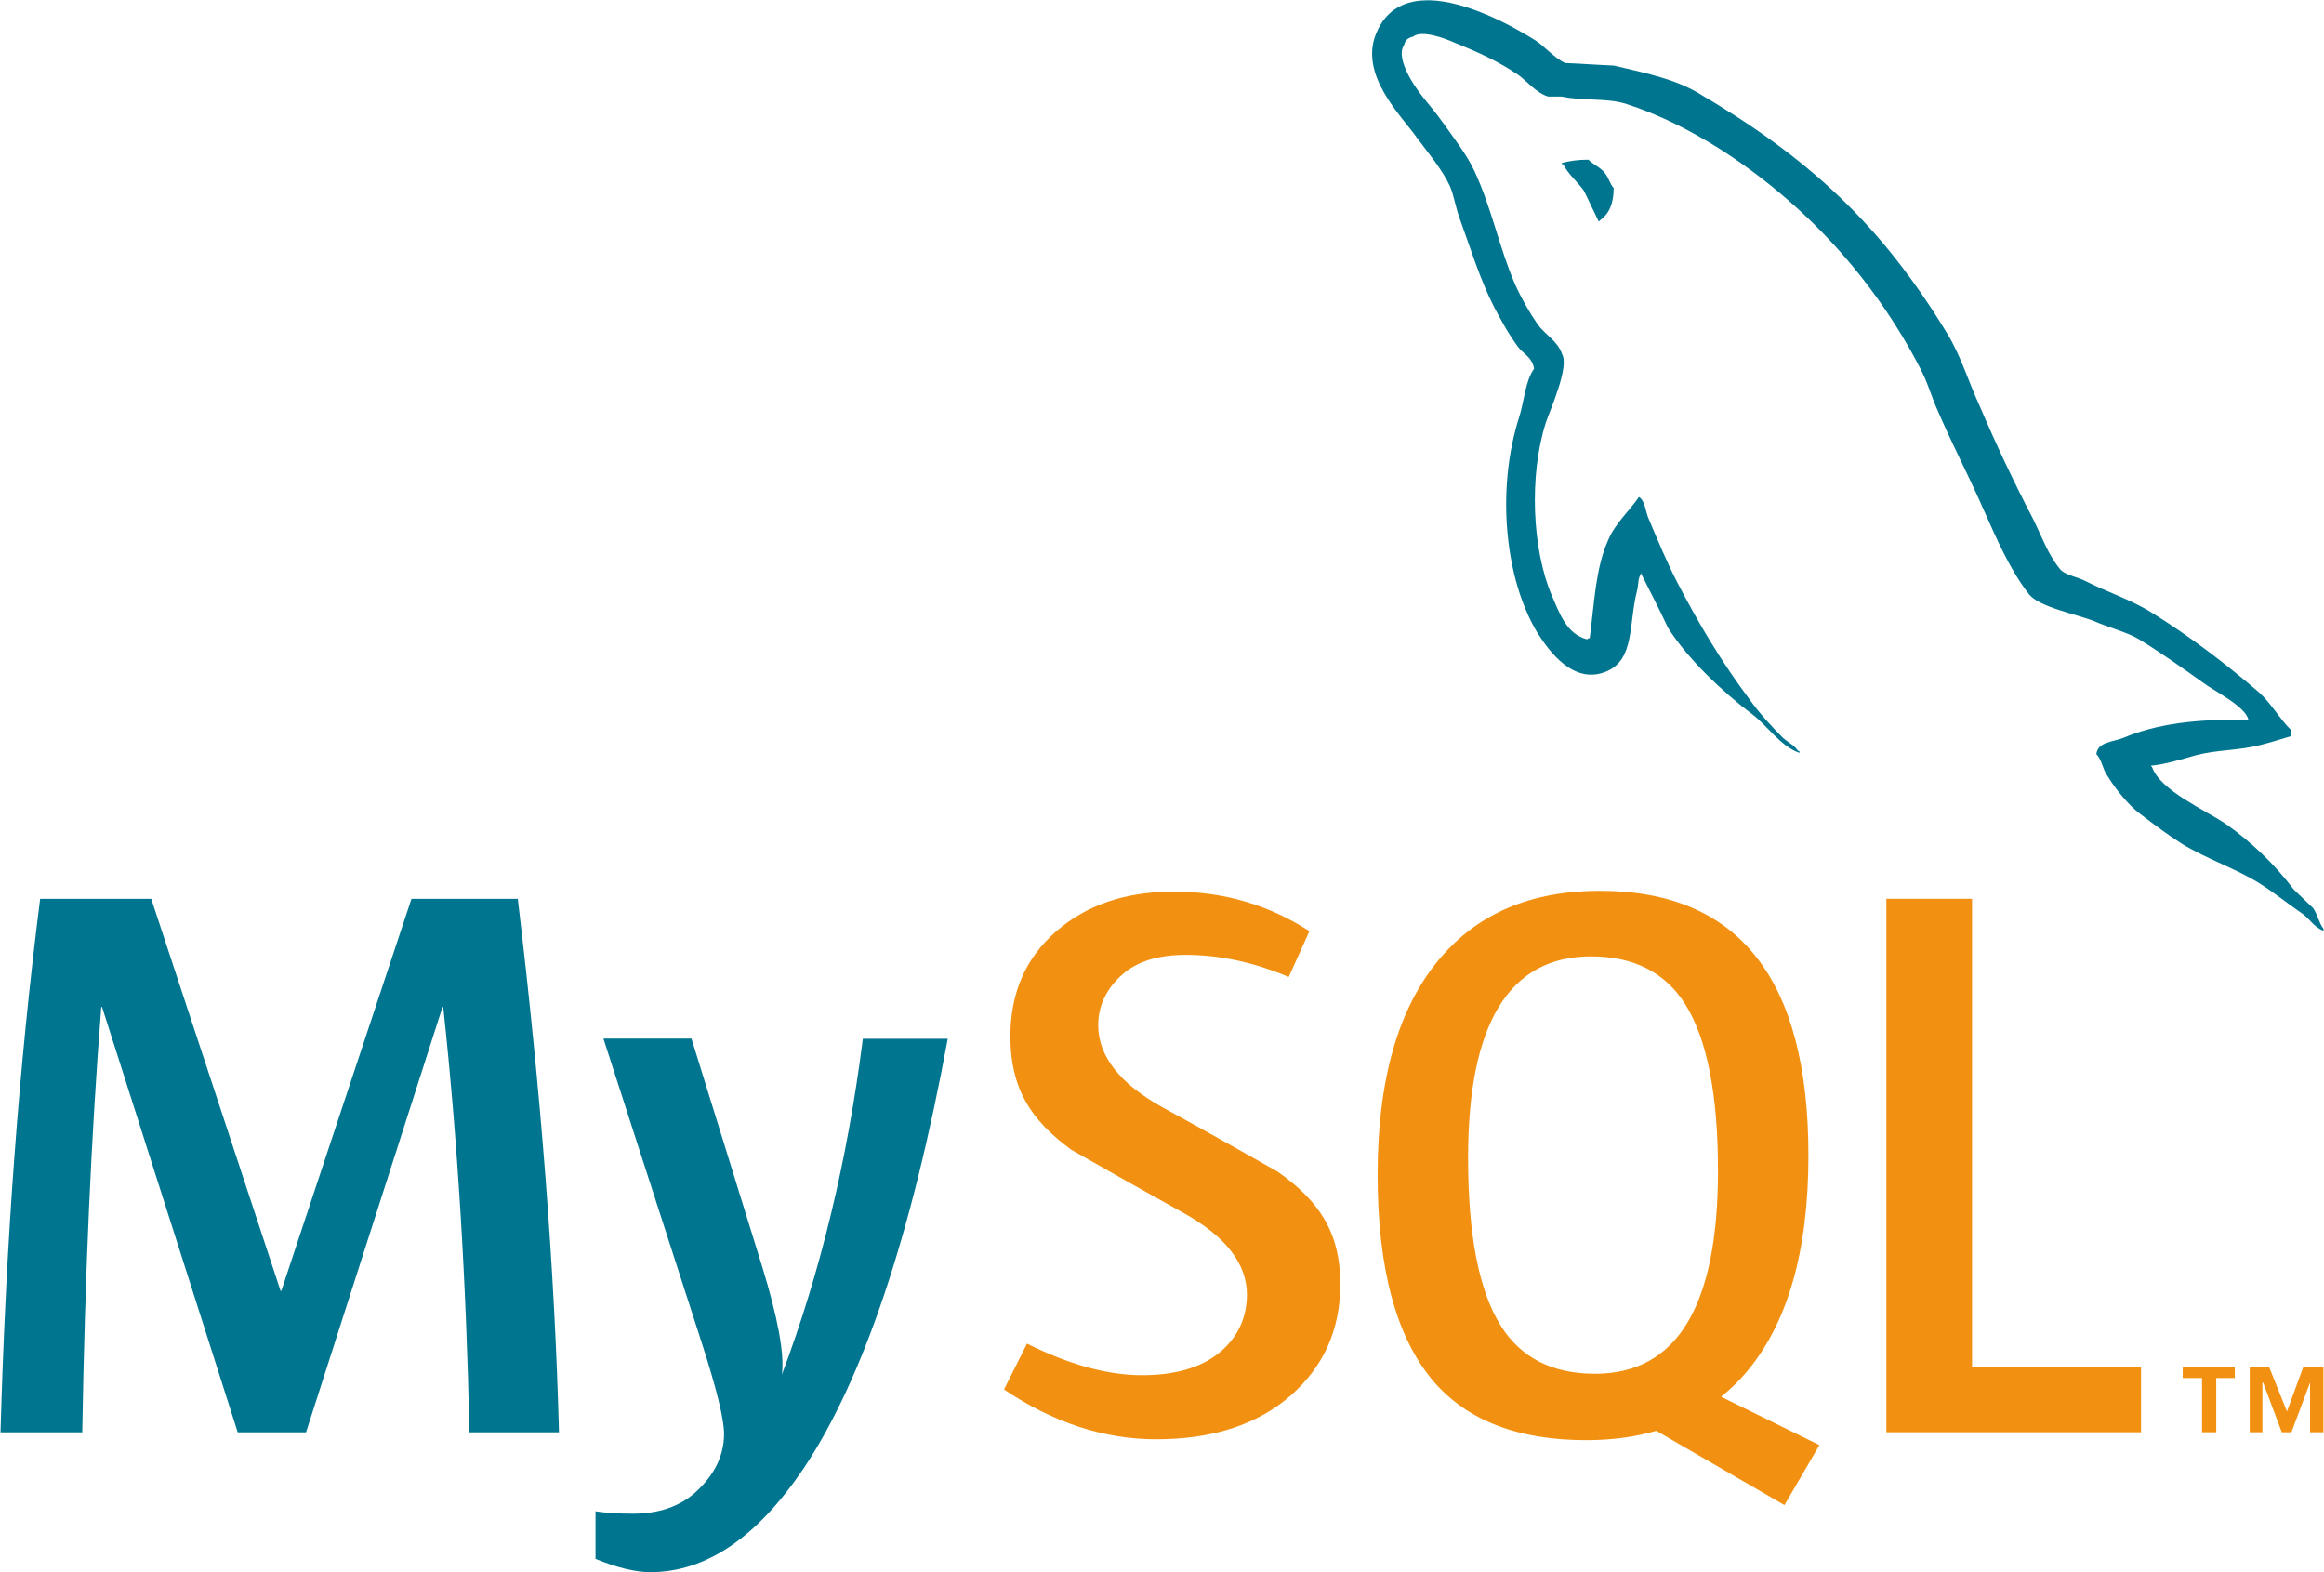 <svg width="102" height="69" viewBox="0 0 102 69" fill="none" xmlns="http://www.w3.org/2000/svg">
<g clip-path="url(#clip0_5381_2568)">
<path d="M41.597 45.588C39.995 54.248 37.883 60.548 35.26 64.462C33.216 67.487 30.977 69 28.54 69C27.889 69 27.089 68.805 26.137 68.418V66.328C26.601 66.398 27.146 66.433 27.773 66.433C28.91 66.433 29.826 66.121 30.524 65.495C31.36 64.734 31.778 63.878 31.778 62.93C31.778 62.282 31.451 60.952 30.802 58.941L26.484 45.583H30.349L33.447 55.574C34.144 57.842 34.434 59.425 34.318 60.328C36.014 55.818 37.197 50.903 37.87 45.591H41.596M24.536 62.863H20.602C20.464 56.247 20.081 50.027 19.453 44.198H19.421L13.431 62.863H10.434L4.48 44.198H4.445C4.004 49.795 3.726 56.014 3.61 62.863H0.022C0.254 54.536 0.835 46.733 1.762 39.448H6.638L12.313 56.651H12.348L18.059 39.448H22.725C23.745 47.981 24.349 55.787 24.533 62.863" fill="#00758F"/>
<path d="M93.969 62.86H82.793V39.446H86.553V59.977H93.969V62.858M65.863 58.173C64.909 56.647 64.434 54.198 64.434 50.82C64.434 44.924 66.234 41.974 69.831 41.974C71.713 41.974 73.093 42.68 73.975 44.09C74.925 45.616 75.402 48.045 75.402 51.376C75.402 57.319 73.602 60.293 70.005 60.293C68.125 60.293 66.743 59.588 65.863 58.176M79.86 63.425L75.54 61.302C75.924 60.987 76.29 60.647 76.619 60.257C78.455 58.108 79.372 54.928 79.372 50.717C79.372 42.97 76.319 39.095 70.214 39.095C67.22 39.095 64.886 40.077 63.215 42.045C61.378 44.196 60.463 47.366 60.463 51.55C60.463 55.666 61.276 58.686 62.899 60.604C64.38 62.338 66.618 63.206 69.617 63.206C70.736 63.206 71.762 63.069 72.694 62.795L78.319 66.057L79.853 63.425M58.826 56.369C58.826 58.356 58.094 59.985 56.633 61.261C55.172 62.53 53.209 63.168 50.751 63.168C48.452 63.168 46.223 62.434 44.065 60.981L45.075 58.97C46.933 59.895 48.614 60.356 50.122 60.356C51.538 60.356 52.645 60.042 53.447 59.423C54.246 58.797 54.727 57.927 54.727 56.822C54.727 55.432 53.752 54.244 51.968 53.247C50.314 52.33 48.667 51.402 47.025 50.464C45.241 49.165 44.345 47.774 44.345 45.481C44.345 43.584 45.012 42.05 46.345 40.885C47.681 39.715 49.406 39.13 51.517 39.13C53.699 39.13 55.683 39.71 57.47 40.868L56.562 42.878C55.034 42.231 53.525 41.907 52.038 41.907C50.833 41.907 49.902 42.197 49.254 42.776C48.602 43.351 48.2 44.092 48.2 44.995C48.2 46.382 49.195 47.586 51.03 48.603C52.698 49.504 56.075 51.422 56.075 51.422C57.912 52.717 58.827 54.098 58.827 56.372M96.647 62.86H97.27V60.478H98.085V59.991H95.8V60.478H96.647V62.86ZM101.389 62.86H101.976V59.991H101.093L100.374 61.947L99.59 59.991H98.74V62.86H99.296V60.676H99.327L100.147 62.86H100.57L101.389 60.676V62.86Z" fill="#F29111"/>
<path d="M62.709 0.014C61.715 8.77446e-05 60.848 0.372 60.401 1.465C59.634 3.305 61.537 5.115 62.191 6.049C62.674 6.7 63.299 7.437 63.638 8.171C63.837 8.651 63.895 9.163 64.094 9.671C64.548 10.916 64.972 12.302 65.57 13.464C65.881 14.059 66.222 14.681 66.62 15.216C66.848 15.53 67.245 15.669 67.33 16.18C66.934 16.744 66.903 17.594 66.677 18.303C65.654 21.5 66.052 25.461 67.5 27.809C67.954 28.515 69.034 30.073 70.483 29.478C71.761 28.97 71.478 27.357 71.846 25.943C71.931 25.6 71.874 25.376 72.045 25.149V25.207C72.441 25.998 72.841 26.76 73.21 27.556C74.091 28.94 75.624 30.383 76.902 31.345C77.582 31.856 78.121 32.732 78.974 33.044V32.958H78.918C78.747 32.704 78.492 32.59 78.264 32.393C77.753 31.884 77.186 31.261 76.788 30.694C75.597 29.112 74.544 27.357 73.609 25.546C73.153 24.667 72.757 23.706 72.387 22.83C72.217 22.491 72.217 21.98 71.933 21.811C71.505 22.433 70.881 22.972 70.57 23.732C70.03 24.951 69.974 26.45 69.774 28.006C69.662 28.035 69.718 28.006 69.662 28.061C68.753 27.836 68.441 26.902 68.099 26.111C67.246 24.101 67.103 20.874 67.844 18.556C68.04 17.963 68.895 16.096 68.553 15.53C68.382 14.989 67.814 14.68 67.501 14.255C67.106 13.684 66.764 13.078 66.481 12.444C65.8 10.861 65.458 9.105 64.72 7.522C64.38 6.784 63.781 6.022 63.3 5.343C62.759 4.579 62.165 4.041 61.737 3.137C61.597 2.825 61.398 2.315 61.625 1.977C61.68 1.75 61.795 1.665 62.023 1.607C62.389 1.297 63.442 1.691 63.81 1.861C64.862 2.284 65.742 2.683 66.621 3.275C67.018 3.559 67.444 4.097 67.956 4.239H68.553C69.461 4.436 70.484 4.294 71.337 4.549C72.841 5.03 74.204 5.737 75.426 6.501C79.188 8.891 82.245 12.23 84.284 16.177C84.626 16.828 84.769 17.422 85.08 18.099C85.677 19.489 86.416 20.903 87.012 22.26C87.608 23.59 88.177 24.948 89.031 26.052C89.454 26.645 91.158 26.957 91.925 27.267C92.493 27.521 93.373 27.748 93.885 28.059C94.852 28.652 95.814 29.332 96.724 29.984C97.178 30.323 98.596 31.03 98.682 31.597C96.411 31.541 94.65 31.767 93.173 32.391C92.748 32.559 92.067 32.559 92.009 33.097C92.238 33.322 92.264 33.69 92.465 34.002C92.805 34.569 93.4 35.331 93.941 35.729C94.538 36.182 95.134 36.633 95.759 37.029C96.867 37.711 98.116 38.106 99.194 38.784C99.82 39.179 100.444 39.689 101.069 40.114C101.38 40.34 101.578 40.709 101.978 40.848V40.762C101.777 40.508 101.721 40.141 101.523 39.856C101.24 39.575 100.956 39.32 100.671 39.038C99.839 37.942 98.844 36.979 97.719 36.182C96.809 35.557 94.82 34.707 94.453 33.664L94.395 33.606C95.019 33.549 95.759 33.322 96.356 33.151C97.319 32.896 98.201 32.953 99.195 32.7C99.649 32.586 100.103 32.444 100.56 32.306V32.048C100.046 31.541 99.679 30.86 99.14 30.379C97.694 29.135 96.101 27.919 94.454 26.898C93.571 26.333 92.436 25.966 91.499 25.485C91.16 25.315 90.592 25.231 90.392 24.947C89.881 24.324 89.595 23.505 89.228 22.768C88.388 21.157 87.612 19.515 86.9 17.845C86.388 16.741 86.075 15.639 85.452 14.62C82.525 9.809 79.345 6.896 74.461 4.038C73.41 3.443 72.161 3.188 70.828 2.878C70.116 2.849 69.408 2.794 68.697 2.766C68.242 2.566 67.786 2.028 67.389 1.773C66.377 1.137 64.367 0.036 62.711 0.011L62.709 0.014ZM69.715 7.008C69.233 7.008 68.893 7.066 68.551 7.15V7.206H68.606C68.835 7.658 69.233 7.972 69.514 8.367C69.743 8.82 69.942 9.271 70.169 9.724L70.225 9.668C70.625 9.385 70.824 8.933 70.824 8.253C70.651 8.054 70.625 7.857 70.482 7.658C70.312 7.377 69.942 7.235 69.715 7.008Z" fill="#00758F"/>
</g>
<defs>
<clipPath id="clip0_5381_2568">
<rect width="102" height="69" fill="white"/>
</clipPath>
</defs>
</svg>
